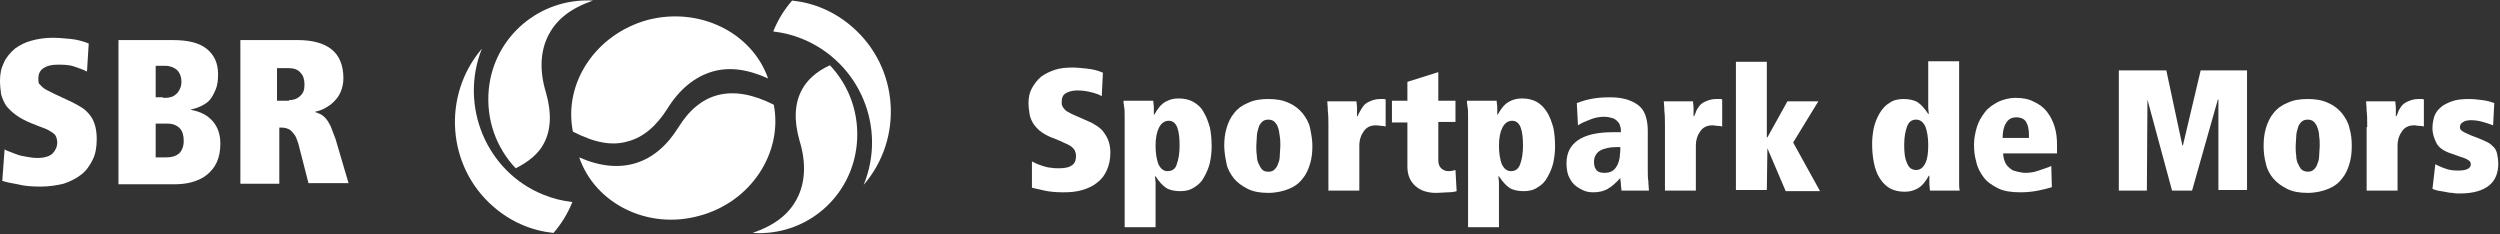 <?xml version="1.0" encoding="UTF-8"?>
<!-- Generator: Adobe Illustrator 23.0.0, SVG Export Plug-In . SVG Version: 6.00 Build 0)  -->
<svg xmlns="http://www.w3.org/2000/svg" xmlns:xlink="http://www.w3.org/1999/xlink" version="1.1" id="Laag_1" x="0px" y="0px" viewBox="0 0 436.8 40.9" style="enable-background:new 0 0 436.8 40.9;" xml:space="preserve">
<rect x="0" y="0" width="436.8" height="40.9" fill="#333333" stroke="none"/>
<style type="text/css">
	.st0{fill:#FFFFFF;}
</style>
<path class="st0" d="M86.2,36.1c3.1,2.7,6.7,4.2,10.5,4.6c1.4-1.6,2.5-3.4,3.3-5.4c-1.7-0.2-3.4-0.6-5.1-1.3  C85,30,80.2,18.5,84.2,8.5C77.2,16.7,78.1,29.1,86.2,36.1"></path>
<path class="st0" d="M148.9,4.7c-3.1-2.7-6.7-4.2-10.5-4.6c-1.4,1.6-2.5,3.4-3.3,5.4c1.7,0.2,3.4,0.6,5.1,1.3  c10,4.1,14.8,15.5,10.7,25.5C157.9,24.2,157.1,11.8,148.9,4.7"></path>
<path class="st0" d="M118.5,22.3c-4,6.4-10,8.4-17.3,5.2c2.8,8.1,12,12.7,21,10.2c9-2.4,14.6-11,13-19.4  C127.9,14.6,122.3,16.1,118.5,22.3"></path>
<path class="st0" d="M113.1,3.5c-9,2.5-14.7,11-13,19.5c3.9,2,6.9,2.5,9.6,1.7c2.7-0.7,5-2.7,6.9-5.7c2.1-3.4,4.8-5.6,7.9-6.5  c2.8-0.8,5.9-0.5,9.7,1.2C131.4,5.7,122.2,1.1,113.1,3.5"></path>
<path class="st0" d="M85.4,15.6c-0.5,5.3,1.3,10.2,4.7,13.8c2.4-1.2,4-2.6,4.9-4.3c1.3-2.4,1.4-5.4,0.4-8.9c-1.2-3.9-1-7.4,0.5-10.2  c1.4-2.6,3.7-4.5,7.7-5.9C94.3-0.4,86.3,6.4,85.4,15.6"></path>
<path class="st0" d="M149.7,25.2c0.5-5.3-1.3-10.2-4.7-13.8c-2.4,1.1-4,2.6-4.9,4.3c-1.3,2.4-1.4,5.4-0.4,8.9  c1.2,3.9,1,7.4-0.5,10.2c-1.4,2.6-3.7,4.5-7.7,5.9C140.8,41.3,148.8,34.5,149.7,25.2"></path>
<g>
	<path class="st0" d="M0.8,26.1c0.2,0.1,0.5,0.3,0.9,0.4c0.4,0.2,0.8,0.3,1.3,0.5s1.1,0.3,1.7,0.4c0.6,0.1,1.2,0.2,1.8,0.2   c1.3,0,2.2-0.3,2.7-0.8s0.8-1.2,0.8-1.9c0-0.4-0.1-0.8-0.2-1c-0.1-0.3-0.3-0.5-0.6-0.7c-0.3-0.2-0.6-0.4-1-0.6   c-0.4-0.2-0.8-0.3-1.3-0.5l-1.5-0.6c-1-0.4-1.9-0.9-2.6-1.4c-0.7-0.5-1.2-1-1.7-1.6c-0.4-0.6-0.7-1.3-0.9-2C0.1,15.8,0,14.9,0,14.1   c0-1.2,0.2-2.2,0.7-3.2C1.1,10,1.8,9.2,2.6,8.5c0.8-0.6,1.8-1.1,2.9-1.4c1.1-0.3,2.3-0.5,3.7-0.5c1,0,2,0.1,3.1,0.2   c1.1,0.1,2.2,0.4,3.2,0.8l-0.3,4.9c-0.6-0.3-1.4-0.6-2.3-0.9S11,11.3,10,11.3c-1,0-1.8,0.2-2.4,0.6c-0.6,0.4-0.9,1-0.9,1.8   c0,0.3,0,0.6,0.1,0.9C7,14.8,7.2,15,7.4,15.2c0.2,0.2,0.5,0.4,0.9,0.6c0.4,0.2,0.8,0.4,1.4,0.7l3,1.4c0.6,0.3,1.1,0.6,1.6,0.9   c0.5,0.3,1,0.8,1.4,1.3c0.4,0.5,0.7,1.1,0.9,1.8c0.2,0.7,0.3,1.5,0.3,2.4c0,1.4-0.2,2.6-0.7,3.6c-0.5,1-1.1,1.9-2,2.6   c-0.9,0.7-1.9,1.2-3.1,1.6c-1.2,0.3-2.6,0.5-4,0.5c-1.5,0-2.9-0.1-4-0.4C1.9,32,1,31.8,0.4,31.6L0.8,26.1z"></path>
	<path class="st0" d="M20.7,7h9.5c2.7,0,4.7,0.5,6,1.6s1.9,2.5,1.9,4.4c0,1-0.1,1.9-0.4,2.6s-0.6,1.3-1,1.8   c-0.4,0.5-0.9,0.8-1.5,1.1c-0.6,0.3-1.2,0.5-1.8,0.6v0.1c1.6,0.3,2.8,0.9,3.7,1.9c0.9,1,1.4,2.3,1.4,4c0,1.2-0.2,2.3-0.6,3.2   c-0.4,0.9-1,1.6-1.7,2.2c-0.7,0.6-1.6,1-2.6,1.3c-1,0.3-2.1,0.4-3.3,0.4h-9.6V7z M28.5,17.1c0.4,0,0.8,0,1.2-0.1   c0.4-0.1,0.7-0.2,1-0.5c0.3-0.2,0.5-0.5,0.7-0.9c0.2-0.4,0.3-0.8,0.3-1.3c0-0.9-0.3-1.6-0.8-2.1c-0.5-0.4-1.2-0.7-2-0.7h-1.7v5.5   H28.5z M29,27.5c1,0,1.7-0.2,2.3-0.7c0.5-0.5,0.8-1.2,0.8-2.2c0-0.9-0.2-1.7-0.7-2.2c-0.5-0.5-1.2-0.8-2.1-0.8h-2.1v5.9H29z"></path>
	<path class="st0" d="M52.1,25c-0.2-0.6-0.4-1.1-0.6-1.4S51,23,50.8,22.8c-0.2-0.2-0.5-0.3-0.8-0.4c-0.3-0.1-0.5-0.1-0.8-0.1h-0.4   v9.8h-6.8V7h10c2.5,0,4.5,0.5,5.9,1.6c1.4,1.1,2.1,2.8,2.1,5.1c0,0.9-0.2,1.7-0.5,2.4c-0.3,0.7-0.7,1.2-1.2,1.7   c-0.5,0.5-1,0.8-1.5,1.1c-0.6,0.3-1.1,0.5-1.7,0.6v0.1c0.4,0.1,0.7,0.3,1,0.4c0.3,0.2,0.6,0.4,0.9,0.8c0.3,0.3,0.5,0.8,0.8,1.3   c0.2,0.6,0.5,1.3,0.8,2.1l2.3,7.8h-7L52.1,25z M50.5,17.5c0.7,0,1.4-0.2,1.9-0.7c0.6-0.5,0.8-1.1,0.8-2c0-0.9-0.2-1.6-0.7-2.1   c-0.5-0.6-1.2-0.8-2.2-0.8h-1.9v5.7H50.5z"></path>
</g>
<g>
	<path class="st0" d="M180.3,28.2c0.2,0.1,0.4,0.2,0.8,0.4c0.3,0.1,0.7,0.3,1.1,0.4c0.4,0.1,0.9,0.3,1.4,0.3c0.5,0.1,1,0.1,1.5,0.1   c1.1,0,1.8-0.2,2.3-0.6s0.6-1,0.6-1.6c0-0.3-0.1-0.6-0.2-0.9c-0.1-0.2-0.3-0.4-0.5-0.6c-0.2-0.2-0.5-0.3-0.8-0.5   c-0.3-0.1-0.7-0.3-1.1-0.5l-1.2-0.5c-0.9-0.3-1.6-0.7-2.2-1.1c-0.6-0.4-1-0.9-1.4-1.4c-0.3-0.5-0.6-1.1-0.7-1.7   c-0.1-0.6-0.2-1.3-0.2-2c0-1,0.2-1.9,0.6-2.6s0.9-1.4,1.6-2c0.7-0.5,1.5-0.9,2.4-1.2c0.9-0.3,2-0.4,3.1-0.4c0.8,0,1.7,0.1,2.6,0.2   c0.9,0.1,1.8,0.3,2.7,0.7l-0.2,4.1c-0.5-0.3-1.1-0.5-1.9-0.7c-0.8-0.2-1.6-0.3-2.4-0.3c-0.8,0-1.5,0.2-2,0.5   c-0.5,0.3-0.7,0.8-0.7,1.5c0,0.3,0,0.5,0.1,0.7c0.1,0.2,0.2,0.4,0.4,0.6c0.2,0.2,0.4,0.4,0.7,0.5c0.3,0.2,0.7,0.4,1.2,0.6l2.5,1.1   c0.5,0.2,0.9,0.5,1.4,0.8c0.4,0.3,0.8,0.6,1.1,1.1c0.3,0.4,0.6,0.9,0.8,1.5c0.2,0.6,0.3,1.2,0.3,2c0,1.1-0.2,2.1-0.6,3   c-0.4,0.9-0.9,1.6-1.7,2.2c-0.7,0.6-1.6,1-2.6,1.3c-1,0.3-2.1,0.4-3.3,0.4c-1.3,0-2.4-0.1-3.3-0.3c-1-0.2-1.7-0.4-2.2-0.5   L180.3,28.2z"></path>
	<path class="st0" d="M196.5,20.2c0-0.6,0-1.1-0.1-1.6s-0.1-0.8-0.1-1h5.2c0,0.4,0.1,0.7,0.1,1.2c0,0.4,0,0.8,0,1.2h0.1   c0.6-1.1,1.2-1.8,1.9-2.2c0.7-0.4,1.4-0.6,2.3-0.6c1,0,1.9,0.2,2.6,0.6c0.7,0.4,1.4,1,1.8,1.8c0.5,0.8,0.8,1.7,1.1,2.7   c0.2,1,0.3,2.1,0.3,3.3c0,0.9-0.1,1.8-0.3,2.8c-0.2,0.9-0.6,1.8-1,2.5c-0.4,0.8-1,1.4-1.7,1.8c-0.7,0.5-1.5,0.7-2.5,0.7   c-1,0-1.9-0.2-2.5-0.6c-0.6-0.4-1.2-1.1-1.8-2h-0.1c0,0.3,0.1,0.7,0.1,1.2c0,0.5,0,1,0,1.6v6.1h-5.4V20.2z M201.9,25.5   c0,1.3,0.2,2.4,0.5,3.2c0.4,0.8,0.9,1.2,1.6,1.2c0.8,0,1.4-0.4,1.6-1.2c0.3-0.8,0.5-1.9,0.5-3.2s-0.1-2.4-0.4-3.2   c-0.3-0.8-0.8-1.2-1.5-1.2c-0.7,0-1.3,0.4-1.7,1.2C202.1,23.1,201.9,24.1,201.9,25.5z"></path>
	<path class="st0" d="M213.9,25.5c0-1.1,0.1-2.1,0.4-3.1s0.7-1.9,1.3-2.6c0.6-0.8,1.4-1.4,2.4-1.8c1-0.5,2.2-0.7,3.6-0.7   c1.4,0,2.6,0.2,3.6,0.7c1,0.4,1.8,1.1,2.4,1.8c0.6,0.8,1.1,1.6,1.3,2.6s0.4,2,0.4,3.1c0,1.1-0.1,2.1-0.4,3.1s-0.7,1.9-1.3,2.6   c-0.6,0.8-1.4,1.4-2.4,1.8c-1,0.4-2.2,0.7-3.6,0.7c-1.4,0-2.6-0.2-3.6-0.7c-1-0.5-1.8-1.1-2.4-1.8c-0.6-0.8-1.1-1.6-1.3-2.6   S213.9,26.5,213.9,25.5z M219.5,25.5c0,0.6,0,1.1,0.1,1.7c0,0.5,0.1,1,0.3,1.4s0.4,0.8,0.6,1c0.3,0.3,0.6,0.4,1.1,0.4   s0.8-0.1,1.1-0.4c0.3-0.3,0.5-0.6,0.6-1c0.2-0.4,0.3-0.9,0.3-1.4c0-0.5,0.1-1.1,0.1-1.7c0-0.6,0-1.1-0.1-1.7   c-0.1-0.5-0.1-1-0.3-1.5c-0.1-0.4-0.4-0.8-0.6-1c-0.3-0.3-0.7-0.4-1.1-0.4s-0.8,0.1-1.1,0.4c-0.3,0.3-0.5,0.6-0.6,1   s-0.3,0.9-0.3,1.5C219.6,24.3,219.5,24.9,219.5,25.5z"></path>
	<path class="st0" d="M232.1,22.2c0-1.1,0-2.1-0.1-2.8c0-0.8-0.1-1.3-0.1-1.7h5.1c0,0.3,0.1,0.7,0.1,1.2c0,0.5,0,1,0,1.4h0.1   c0.1-0.3,0.3-0.6,0.5-1c0.2-0.3,0.4-0.7,0.7-1c0.3-0.3,0.7-0.5,1.2-0.7c0.5-0.2,1-0.3,1.6-0.3c0.2,0,0.4,0,0.5,0   c0.1,0,0.3,0,0.4,0.1v4.7c-0.1,0-0.3-0.1-0.7-0.1c-0.3,0-0.6-0.1-1-0.1c-0.9,0-1.6,0.3-2.1,1c-0.5,0.7-0.8,1.5-0.8,2.6v7.8h-5.4   V22.2z"></path>
	<path class="st0" d="M243.2,17.6h2.7v-3.3l5.4-1.7v5h3v3.7h-3V28c0,0.7,0.2,1.1,0.5,1.4c0.3,0.3,0.8,0.5,1.2,0.5   c0.6,0,1-0.1,1.3-0.2l0.2,3.7c-0.3,0.1-0.8,0.2-1.5,0.2s-1.3,0.1-2.1,0.1c-1.5,0-2.7-0.4-3.6-1.2c-0.9-0.8-1.4-1.9-1.4-3.4v-7.7   h-2.7V17.6z"></path>
	<path class="st0" d="M256.5,20.2c0-0.6,0-1.1-0.1-1.6s-0.1-0.8-0.1-1h5.2c0,0.4,0.1,0.7,0.1,1.2c0,0.4,0,0.8,0,1.2h0.1   c0.6-1.1,1.2-1.8,1.9-2.2c0.7-0.4,1.4-0.6,2.3-0.6c1,0,1.9,0.2,2.6,0.6c0.7,0.4,1.3,1,1.8,1.8c0.5,0.8,0.8,1.7,1.1,2.7   c0.2,1,0.3,2.1,0.3,3.3c0,0.9-0.1,1.8-0.3,2.8c-0.2,0.9-0.6,1.8-1,2.5c-0.4,0.8-1,1.4-1.7,1.8c-0.7,0.5-1.5,0.7-2.5,0.7   c-1,0-1.9-0.2-2.5-0.6c-0.6-0.4-1.2-1.1-1.8-2h-0.1c0,0.3,0.1,0.7,0.1,1.2c0,0.5,0,1,0,1.6v6.1h-5.4V20.2z M261.9,25.5   c0,1.3,0.2,2.4,0.5,3.2c0.4,0.8,0.9,1.2,1.6,1.2c0.8,0,1.3-0.4,1.6-1.2c0.3-0.8,0.5-1.9,0.5-3.2s-0.1-2.4-0.4-3.2   c-0.3-0.8-0.8-1.2-1.5-1.2c-0.7,0-1.3,0.4-1.7,1.2C262.1,23.1,261.9,24.1,261.9,25.5z"></path>
	<path class="st0" d="M287.9,29.8c0,0.6,0,1.3,0.1,1.9c0,0.6,0.1,1.1,0.1,1.6h-4.8c0-0.4-0.1-0.7-0.1-1.1c0-0.4-0.1-0.7-0.1-1.1   c-0.8,0.9-1.5,1.5-2.2,1.9c-0.7,0.4-1.5,0.6-2.5,0.6c-0.7,0-1.3-0.1-1.9-0.4s-1.1-0.6-1.5-1c-0.4-0.4-0.7-0.9-1-1.6   c-0.2-0.6-0.3-1.3-0.3-2.1c0-1.8,0.7-3.1,2-4c1.3-0.9,3.3-1.4,6.1-1.4h1.4v-0.5c0-0.2-0.1-0.5-0.2-0.8c-0.1-0.3-0.3-0.5-0.5-0.7   c-0.2-0.2-0.5-0.4-0.9-0.5c-0.4-0.1-0.8-0.2-1.4-0.2c-0.8,0-1.7,0.2-2.4,0.5c-0.8,0.3-1.5,0.6-2.1,1l-0.2-3.9   c0.6-0.2,1.4-0.5,2.4-0.7c1-0.2,2.1-0.3,3.4-0.3c1.4,0,2.5,0.2,3.3,0.5c0.8,0.3,1.5,0.7,2,1.2c0.5,0.5,0.8,1.1,1,1.8   c0.2,0.7,0.3,1.5,0.3,2.3V29.8z M283.1,25.7h-0.6c-1.2,0-2.2,0.2-2.9,0.6c-0.7,0.4-1.1,1.1-1.1,2c0,0.7,0.2,1.2,0.5,1.5   c0.3,0.3,0.8,0.4,1.3,0.4c0.6,0,1.1-0.1,1.5-0.4s0.6-0.6,0.8-1c0.2-0.4,0.3-0.8,0.4-1.3c0-0.5,0.1-0.9,0.1-1.2V25.7z"></path>
	<path class="st0" d="M290.9,22.2c0-1.1,0-2.1-0.1-2.8c0-0.8-0.1-1.3-0.1-1.7h5.1c0,0.3,0.1,0.7,0.1,1.2c0,0.5,0,1,0,1.4h0.1   c0.1-0.3,0.3-0.6,0.4-1c0.2-0.3,0.4-0.7,0.7-1c0.3-0.3,0.7-0.5,1.2-0.7c0.5-0.2,1-0.3,1.7-0.3c0.2,0,0.4,0,0.5,0   c0.1,0,0.3,0,0.4,0.1v4.7c-0.1,0-0.3-0.1-0.7-0.1s-0.6-0.1-1-0.1c-0.9,0-1.6,0.3-2.1,1s-0.8,1.5-0.8,2.6v7.8h-5.4V22.2z"></path>
	<path class="st0" d="M308.8,25.9L308.8,25.9l-0.1,7.3h-5.4V10.8h5.4v13.2h0.1l3.5-6.3h5.4l-4.4,7.2l4.7,8.5h-6L308.8,25.9z"></path>
	<path class="st0" d="M342.3,30.5c0,0.5,0,0.9,0,1.4c0,0.5,0,0.9,0.1,1.4h-5.2c0-0.4-0.1-0.8-0.1-1.3c0-0.4,0-0.8,0-1.3h-0.1   c-0.6,1.1-1.2,1.8-1.9,2.2s-1.4,0.6-2.3,0.6c-1,0-1.9-0.2-2.6-0.6c-0.7-0.4-1.3-1-1.8-1.8c-0.5-0.8-0.8-1.7-1-2.7   c-0.2-1-0.3-2.1-0.3-3.3c0-0.9,0.1-1.8,0.3-2.8c0.2-0.9,0.6-1.8,1-2.5c0.5-0.8,1-1.4,1.7-1.8c0.7-0.5,1.5-0.7,2.5-0.7   c1,0,1.9,0.2,2.5,0.6c0.6,0.4,1.2,1.1,1.8,2h0.1c0-0.3-0.1-0.7-0.1-1.2c0-0.5,0-1,0-1.6v-6.4h5.4V30.5z M332.7,25.3   c0,1.3,0.1,2.4,0.5,3.2c0.3,0.8,0.8,1.2,1.6,1.2c0.7,0,1.2-0.4,1.6-1.2c0.4-0.8,0.5-1.9,0.5-3.2c0-1.3-0.2-2.4-0.5-3.2   c-0.4-0.8-0.9-1.2-1.6-1.2c-0.8,0-1.3,0.4-1.6,1.2C332.9,22.9,332.7,24,332.7,25.3z"></path>
	<path class="st0" d="M350,26.9c0,0.6,0.2,1.2,0.4,1.6c0.2,0.4,0.5,0.7,0.9,1c0.3,0.3,0.8,0.4,1.2,0.5c0.5,0.1,0.9,0.2,1.4,0.2   c0.7,0,1.5-0.1,2.3-0.4c0.8-0.3,1.6-0.5,2.2-0.8l0.1,3.7c-0.6,0.2-1.4,0.4-2.4,0.6c-1,0.2-2,0.3-3.1,0.3c-1.6,0-2.9-0.2-3.9-0.7   c-1-0.5-1.9-1.1-2.5-1.9c-0.6-0.8-1.1-1.7-1.3-2.7c-0.3-1-0.4-2-0.4-3c0-1.1,0.2-2.1,0.5-3.1c0.3-1,0.8-1.8,1.4-2.6   s1.4-1.3,2.3-1.8c0.9-0.4,1.9-0.7,3.1-0.7c1.2,0,2.3,0.2,3.2,0.7c0.9,0.4,1.7,1,2.3,1.8c0.6,0.8,1,1.6,1.3,2.6c0.3,1,0.4,2,0.4,3.1   v1.5H350z M354.5,24.1v-0.5c0-1.1-0.2-1.8-0.5-2.3c-0.3-0.5-0.9-0.8-1.7-0.8c-0.8,0-1.4,0.3-1.8,1c-0.4,0.6-0.6,1.5-0.6,2.6H354.5z   "></path>
	<path class="st0" d="M375.2,17.4L375.2,17.4l-0.1,15.9h-4.9V12.3h8.3l2.8,13.1h0.1l3.1-13.1h8.1v20.9h-5V17.4h-0.1l-4.5,15.9h-3.5   L375.2,17.4z"></path>
	<path class="st0" d="M395.5,25.5c0-1.1,0.1-2.1,0.4-3.1c0.3-1,0.7-1.9,1.3-2.6c0.6-0.8,1.4-1.4,2.4-1.8c1-0.5,2.2-0.7,3.6-0.7   s2.6,0.2,3.6,0.7c1,0.4,1.8,1.1,2.4,1.8c0.6,0.8,1.1,1.6,1.3,2.6c0.3,1,0.4,2,0.4,3.1c0,1.1-0.1,2.1-0.4,3.1   c-0.3,1-0.7,1.9-1.3,2.6c-0.6,0.8-1.4,1.4-2.4,1.8c-1,0.4-2.2,0.7-3.6,0.7s-2.6-0.2-3.6-0.7c-1-0.5-1.8-1.1-2.4-1.8   s-1.1-1.6-1.3-2.6C395.6,27.5,395.5,26.5,395.5,25.5z M401.1,25.5c0,0.6,0,1.1,0.1,1.7c0,0.5,0.1,1,0.3,1.4s0.4,0.8,0.6,1   s0.7,0.4,1.1,0.4s0.8-0.1,1.1-0.4c0.3-0.3,0.5-0.6,0.6-1c0.2-0.4,0.3-0.9,0.3-1.4s0.1-1.1,0.1-1.7c0-0.6,0-1.1-0.1-1.7   c0-0.5-0.1-1-0.3-1.5c-0.1-0.4-0.4-0.8-0.6-1c-0.3-0.3-0.7-0.4-1.1-0.4s-0.8,0.1-1.1,0.4s-0.5,0.6-0.6,1s-0.3,0.9-0.3,1.5   C401.2,24.3,401.1,24.9,401.1,25.5z"></path>
	<path class="st0" d="M413.6,22.2c0-1.1,0-2.1-0.1-2.8c0-0.8-0.1-1.3-0.1-1.7h5.1c0,0.3,0.1,0.7,0.1,1.2c0,0.5,0,1,0,1.4h0.1   c0.1-0.3,0.3-0.6,0.4-1c0.2-0.3,0.4-0.7,0.7-1c0.3-0.3,0.7-0.5,1.2-0.7c0.5-0.2,1-0.3,1.6-0.3c0.2,0,0.4,0,0.5,0   c0.1,0,0.3,0,0.4,0.1v4.7c-0.1,0-0.3-0.1-0.7-0.1s-0.6-0.1-1-0.1c-0.9,0-1.6,0.3-2.1,1s-0.8,1.5-0.8,2.6v7.8h-5.4V22.2z"></path>
	<path class="st0" d="M425.5,28.7c0.4,0.2,1,0.5,1.6,0.7c0.7,0.3,1.5,0.4,2.4,0.4c1.5,0,2.2-0.4,2.2-1.1c0-0.3-0.1-0.5-0.4-0.7   c-0.3-0.2-0.7-0.4-1.4-0.6l-1.7-0.6c-1.2-0.4-2.1-1-2.5-1.8c-0.4-0.8-0.7-1.6-0.7-2.6c0-0.7,0.1-1.3,0.3-2c0.2-0.6,0.6-1.2,1.1-1.6   c0.5-0.5,1.2-0.8,2-1.1c0.8-0.3,1.8-0.4,3-0.4c0.8,0,1.6,0.1,2.4,0.2s1.4,0.3,2,0.5l-0.2,3.9c-0.5-0.2-1.1-0.4-1.8-0.6   s-1.4-0.3-2.1-0.3c-0.5,0-1,0.1-1.3,0.3c-0.4,0.2-0.6,0.5-0.6,0.9c0,0.3,0.1,0.5,0.4,0.7s0.7,0.4,1.4,0.7l1.8,0.7   c0.5,0.2,0.9,0.4,1.3,0.6c0.4,0.2,0.7,0.5,1,0.8c0.3,0.3,0.5,0.7,0.6,1.2c0.1,0.5,0.2,1.1,0.2,1.7c0,1.6-0.5,2.9-1.6,3.8   c-1.1,0.9-2.8,1.4-5.1,1.4c-0.4,0-0.9,0-1.3-0.1c-0.5,0-0.9-0.1-1.4-0.2c-0.4-0.1-0.8-0.1-1.2-0.2c-0.4-0.1-0.6-0.2-0.9-0.3   L425.5,28.7z"></path>
</g>
</svg>
